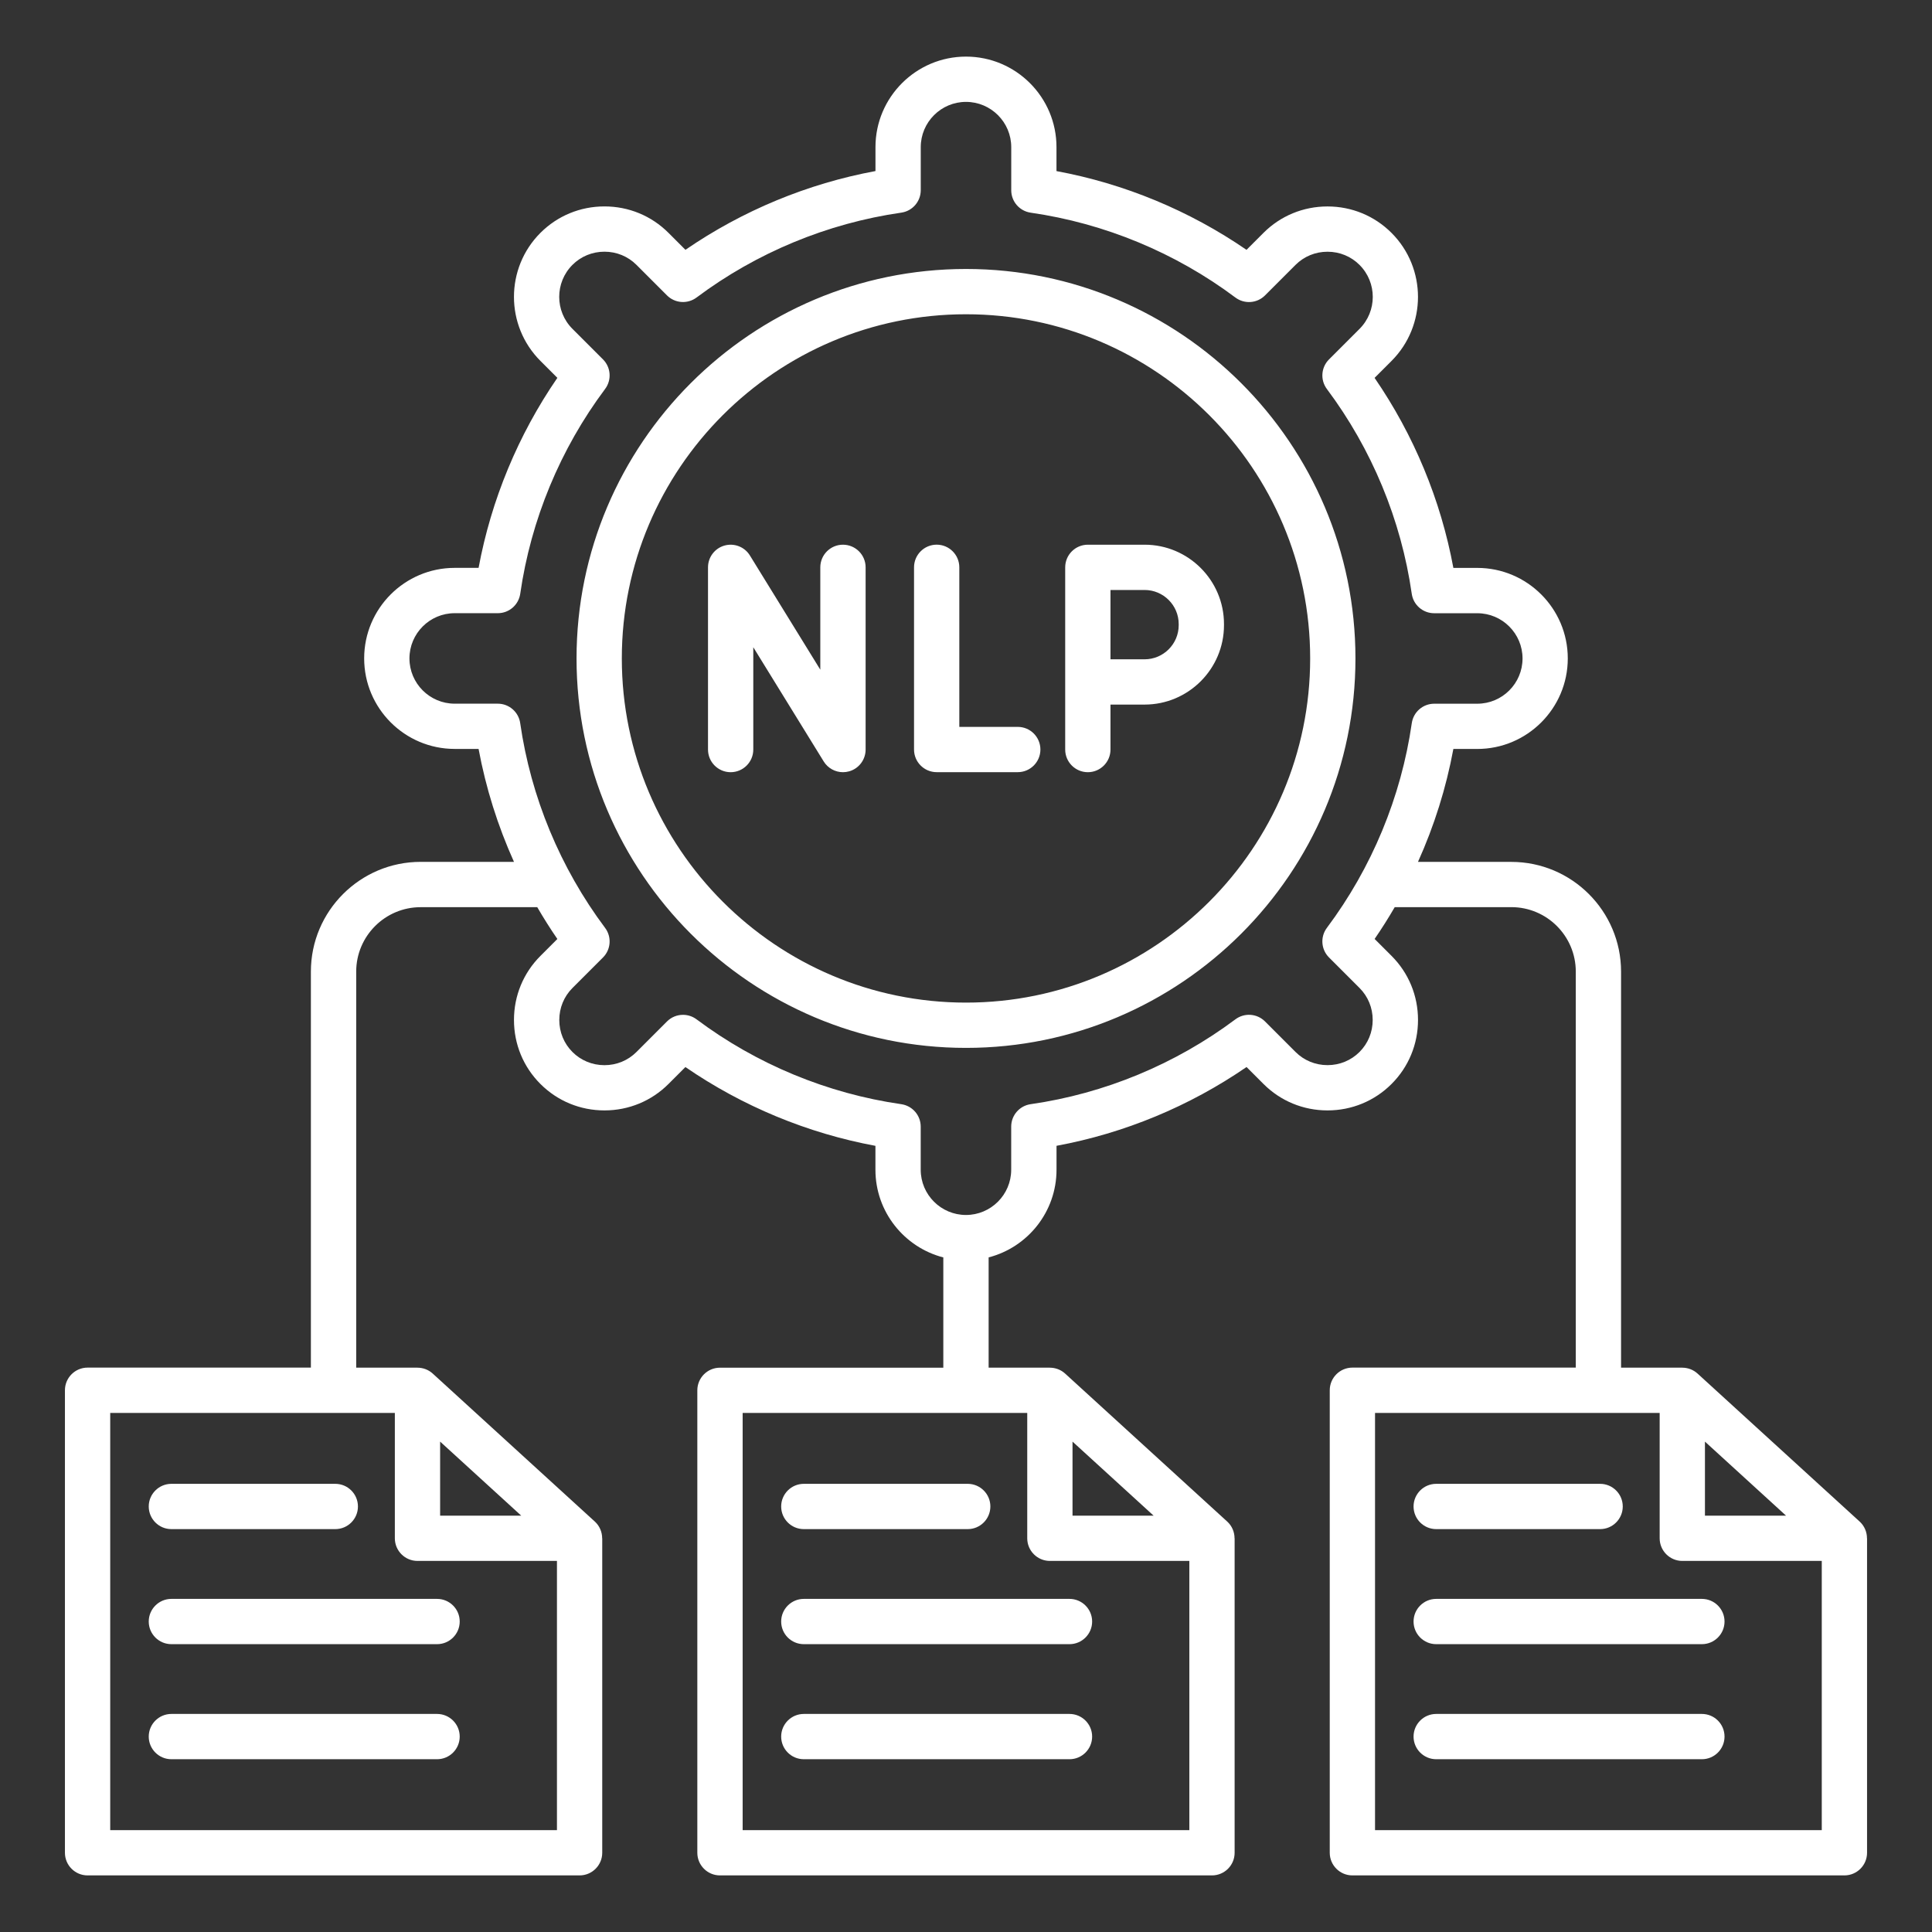 <svg width="725" height="725" viewBox="0 0 725 725" fill="none" xmlns="http://www.w3.org/2000/svg">
<rect x="0" y="0" width="725" height="725" fill="#333333" stroke="none"/>
<path d="M362.498 100.936C281.912 100.936 216.351 166.497 216.351 247.083C216.351 327.668 281.912 393.23 362.498 393.23C443.083 393.23 508.645 327.668 508.645 247.083C508.645 166.497 443.083 100.936 362.498 100.936ZM362.498 376.237C291.286 376.237 233.343 318.294 233.343 247.083C233.343 175.871 291.286 117.928 362.498 117.928C433.709 117.928 491.652 175.871 491.652 247.083C491.652 318.294 433.709 376.237 362.498 376.237ZM324.832 212.9V281.279C324.832 285.074 322.311 288.416 318.658 289.45C317.893 289.662 317.114 289.775 316.335 289.775C313.447 289.775 310.671 288.289 309.1 285.74L282.677 242.877V281.279C282.677 285.966 278.868 289.775 274.181 289.775C269.494 289.775 265.685 285.966 265.685 281.279V212.9C265.685 209.105 268.205 205.763 271.858 204.729C275.512 203.696 279.42 205.211 281.402 208.439L307.825 251.302V212.9C307.825 208.213 311.634 204.404 316.321 204.404C321.008 204.404 324.832 208.199 324.832 212.9ZM390.421 281.265C390.421 285.952 386.612 289.761 381.925 289.761H351.495C346.808 289.761 342.999 285.952 342.999 281.265V212.886C342.999 208.199 346.808 204.39 351.495 204.39C356.182 204.39 359.991 208.199 359.991 212.886V272.769H381.925C386.626 272.769 390.421 276.578 390.421 281.265ZM429.518 204.404H408.221C403.534 204.404 399.725 208.213 399.725 212.9V281.279C399.725 285.966 403.534 289.775 408.221 289.775C412.908 289.775 416.717 285.966 416.717 281.279V264.4H429.518C445.943 264.4 459.311 251.033 459.311 234.607V234.183C459.311 217.757 445.943 204.404 429.518 204.404ZM442.318 234.607C442.318 241.659 436.583 247.408 429.518 247.408H416.717V221.396H429.518C436.569 221.396 442.318 227.131 442.318 234.197V234.607ZM700.6 577.255C700.6 574.918 699.651 572.625 697.853 570.982L637.021 515.446C635.42 513.987 633.367 513.237 631.286 513.237V513.223H608.318V364.612C608.318 341.913 589.853 323.434 567.14 323.434H532.108C538.211 309.897 542.686 295.666 545.39 281.053H554.354C573.087 281.053 588.324 265.816 588.324 247.083C588.324 228.349 573.087 213.112 554.354 213.112H545.39C540.675 187.624 530.55 163.226 515.824 141.802L522.182 135.444C535.421 122.19 535.421 100.638 522.182 87.398C515.781 80.998 507.257 77.472 498.152 77.472C489.061 77.472 480.522 80.998 474.122 87.398L467.764 93.756C446.34 79.03 421.942 68.919 396.454 64.204V55.227C396.468 36.478 381.231 21.242 362.498 21.242C343.764 21.242 328.527 36.478 328.527 55.212V64.19C303.039 68.905 278.641 79.03 257.217 93.742L250.859 87.384C244.459 80.984 235.934 77.458 226.829 77.458C217.738 77.458 209.2 80.984 202.799 87.384C189.56 100.624 189.56 122.19 202.799 135.43L209.157 141.788C194.431 163.212 184.32 187.61 179.591 213.098H170.627C151.894 213.098 136.657 228.334 136.657 247.068C136.657 265.802 151.894 281.039 170.627 281.039H179.591C182.295 295.638 186.784 309.883 192.873 323.42H157.841C135.142 323.42 116.663 341.885 116.663 364.598V513.208H32.863C28.176 513.208 24.367 517.018 24.367 521.705V695.266C24.367 699.953 28.176 703.762 32.863 703.762H217.498C222.185 703.762 225.994 699.953 225.994 695.266V577.255H225.965C225.965 574.918 225.017 572.625 223.218 570.982L162.386 515.446C160.786 513.987 158.733 513.237 156.651 513.237V513.223H133.669V364.612C133.669 351.273 144.516 340.426 157.855 340.426H201.61C203.975 344.49 206.481 348.483 209.157 352.363L202.799 358.721C196.399 365.122 192.873 373.646 192.873 382.751C192.873 391.842 196.399 400.38 202.799 406.767C209.2 413.167 217.724 416.693 226.829 416.693C235.92 416.693 244.458 413.167 250.845 406.781L257.203 400.423C278.627 415.149 303.025 425.26 328.513 429.989V438.967C328.513 454.77 339.36 468.08 353.987 471.861V513.237H270.173C265.486 513.237 261.677 517.046 261.677 521.733V695.266C261.677 699.953 265.486 703.762 270.173 703.762H454.808C459.495 703.762 463.304 699.953 463.304 695.266V577.255H463.275C463.275 574.918 462.327 572.625 460.528 570.982L399.696 515.446C398.096 513.987 396.043 513.237 393.961 513.237V513.223H370.994V471.847C385.635 468.066 396.468 454.755 396.468 438.953V429.975C421.956 425.26 446.354 415.135 467.778 400.409L474.136 406.767C480.537 413.167 489.061 416.693 498.166 416.693C507.257 416.693 515.795 413.167 522.196 406.767C528.596 400.366 532.122 391.842 532.122 382.737C532.122 373.646 528.596 365.107 522.196 358.707L515.838 352.349C518.514 348.469 521.021 344.476 523.385 340.412H567.14C580.479 340.412 591.326 351.259 591.326 364.598V513.208H507.498C502.811 513.208 499.001 517.018 499.001 521.705V695.266C499.001 699.953 502.811 703.762 507.498 703.762H692.132C696.819 703.762 700.628 699.953 700.628 695.266V577.255H700.6ZM165.162 540.977L195.592 568.759H165.162V540.977ZM148.169 530.215V577.255C148.169 581.942 151.979 585.751 156.666 585.751H209.001V686.77H41.359V530.215H148.169ZM402.472 540.977L432.902 568.759H402.472V540.977ZM385.48 530.215V577.255C385.48 581.942 389.289 585.751 393.976 585.751H446.312V686.77H278.684V530.215H385.48ZM497.925 348.186C495.391 351.57 495.73 356.3 498.718 359.288L510.174 370.743C513.36 373.929 515.116 378.191 515.116 382.751C515.116 387.311 513.36 391.573 510.174 394.759C506.988 397.945 502.726 399.701 498.166 399.701C493.606 399.701 489.344 397.945 486.158 394.759L474.703 383.303C471.715 380.315 466.985 379.976 463.601 382.51C441.072 399.361 414.494 410.377 386.754 414.356C382.577 414.951 379.461 418.534 379.461 422.768V438.953C379.461 448.312 371.843 455.931 362.483 455.931C353.124 455.931 345.505 448.312 345.505 438.953V422.768C345.505 418.548 342.404 414.965 338.213 414.356C310.473 410.363 283.909 399.361 261.38 382.51C259.865 381.377 258.081 380.825 256.296 380.825C254.116 380.825 251.935 381.661 250.292 383.317L238.837 394.773C235.651 397.959 231.389 399.715 226.829 399.715C222.27 399.715 218.007 397.959 214.821 394.773C211.635 391.587 209.879 387.325 209.879 382.765C209.879 378.206 211.635 373.943 214.821 370.757L226.277 359.302C229.265 356.314 229.604 351.584 227.07 348.2C210.219 325.671 199.203 299.107 195.209 271.353C194.615 267.176 191.018 264.061 186.798 264.061H170.627C161.268 264.061 153.649 256.442 153.649 247.083C153.649 237.723 161.268 230.104 170.627 230.104H186.812C191.032 230.104 194.615 227.003 195.224 222.812C199.217 195.072 210.219 168.494 227.07 145.965C229.604 142.581 229.265 137.851 226.277 134.863L214.821 123.408C208.194 116.781 208.194 106.019 214.821 99.392C218.007 96.206 222.27 94.45 226.829 94.45C231.389 94.45 235.651 96.206 238.837 99.392L250.292 110.848C253.28 113.835 258.01 114.175 261.394 111.641C283.923 94.79 310.487 83.788 338.227 79.794C342.404 79.2 345.52 75.603 345.52 71.383V55.212C345.52 45.852 353.138 38.234 362.498 38.234C371.857 38.234 379.476 45.852 379.476 55.212V71.397C379.476 75.617 382.577 79.2 386.768 79.809C414.508 83.802 441.086 94.804 463.601 111.655C466.985 114.189 471.715 113.85 474.703 110.862L486.158 99.406C489.344 96.22 493.606 94.464 498.166 94.464C502.726 94.464 506.988 96.22 510.174 99.406C516.801 106.033 516.801 116.795 510.174 123.422L498.718 134.877C495.73 137.865 495.391 142.595 497.925 145.979C514.776 168.508 525.793 195.072 529.772 222.826C530.366 227.003 533.963 230.119 538.183 230.119H554.368C563.728 230.119 571.346 237.737 571.346 247.097C571.346 256.457 563.728 264.075 554.368 264.075H538.197C533.977 264.075 530.395 267.176 529.786 271.367C525.793 299.093 514.776 325.671 497.925 348.186ZM639.796 540.977L670.226 568.759H639.796V540.977ZM683.636 686.77H515.994V530.215H622.804V577.255C622.804 581.942 626.613 585.751 631.3 585.751H683.636V686.77ZM530.451 565.318C530.451 560.631 534.26 556.822 538.947 556.822H600.459C605.146 556.822 608.955 560.631 608.955 565.318C608.955 570.005 605.146 573.814 600.459 573.814H538.947C534.26 573.814 530.451 570.005 530.451 565.318ZM538.947 599.996H638.649C643.336 599.996 647.145 603.805 647.145 608.492C647.145 613.179 643.336 616.988 638.649 616.988H538.947C534.26 616.988 530.451 613.179 530.451 608.492C530.451 603.805 534.26 599.996 538.947 599.996ZM647.145 651.667C647.145 656.354 643.336 660.163 638.649 660.163H538.947C534.26 660.163 530.451 656.354 530.451 651.667C530.451 646.979 534.26 643.17 538.947 643.17H638.649C643.336 643.17 647.145 646.965 647.145 651.667ZM293.141 565.318C293.141 560.631 296.95 556.822 301.637 556.822H363.149C367.836 556.822 371.645 560.631 371.645 565.318C371.645 570.005 367.836 573.814 363.149 573.814H301.637C296.936 573.814 293.141 570.005 293.141 565.318ZM293.141 608.492C293.141 603.805 296.95 599.996 301.637 599.996H401.339C406.026 599.996 409.835 603.805 409.835 608.492C409.835 613.179 406.026 616.988 401.339 616.988H301.637C296.936 616.988 293.141 613.179 293.141 608.492ZM293.141 651.667C293.141 646.979 296.95 643.17 301.637 643.17H401.339C406.026 643.17 409.835 646.979 409.835 651.667C409.835 656.354 406.026 660.163 401.339 660.163H301.637C296.936 660.163 293.141 656.354 293.141 651.667ZM55.817 565.318C55.817 560.631 59.626 556.822 64.313 556.822H125.825C130.512 556.822 134.321 560.631 134.321 565.318C134.321 570.005 130.512 573.814 125.825 573.814H64.313C59.626 573.814 55.817 570.005 55.817 565.318ZM55.817 608.492C55.817 603.805 59.626 599.996 64.313 599.996H164.015C168.702 599.996 172.511 603.805 172.511 608.492C172.511 613.179 168.702 616.988 164.015 616.988H64.313C59.626 616.988 55.817 613.179 55.817 608.492ZM55.817 651.667C55.817 646.979 59.626 643.17 64.313 643.17H164.015C168.702 643.17 172.511 646.979 172.511 651.667C172.511 656.354 168.702 660.163 164.015 660.163H64.313C59.626 660.163 55.817 656.354 55.817 651.667Z" fill="white"/>
</svg>
